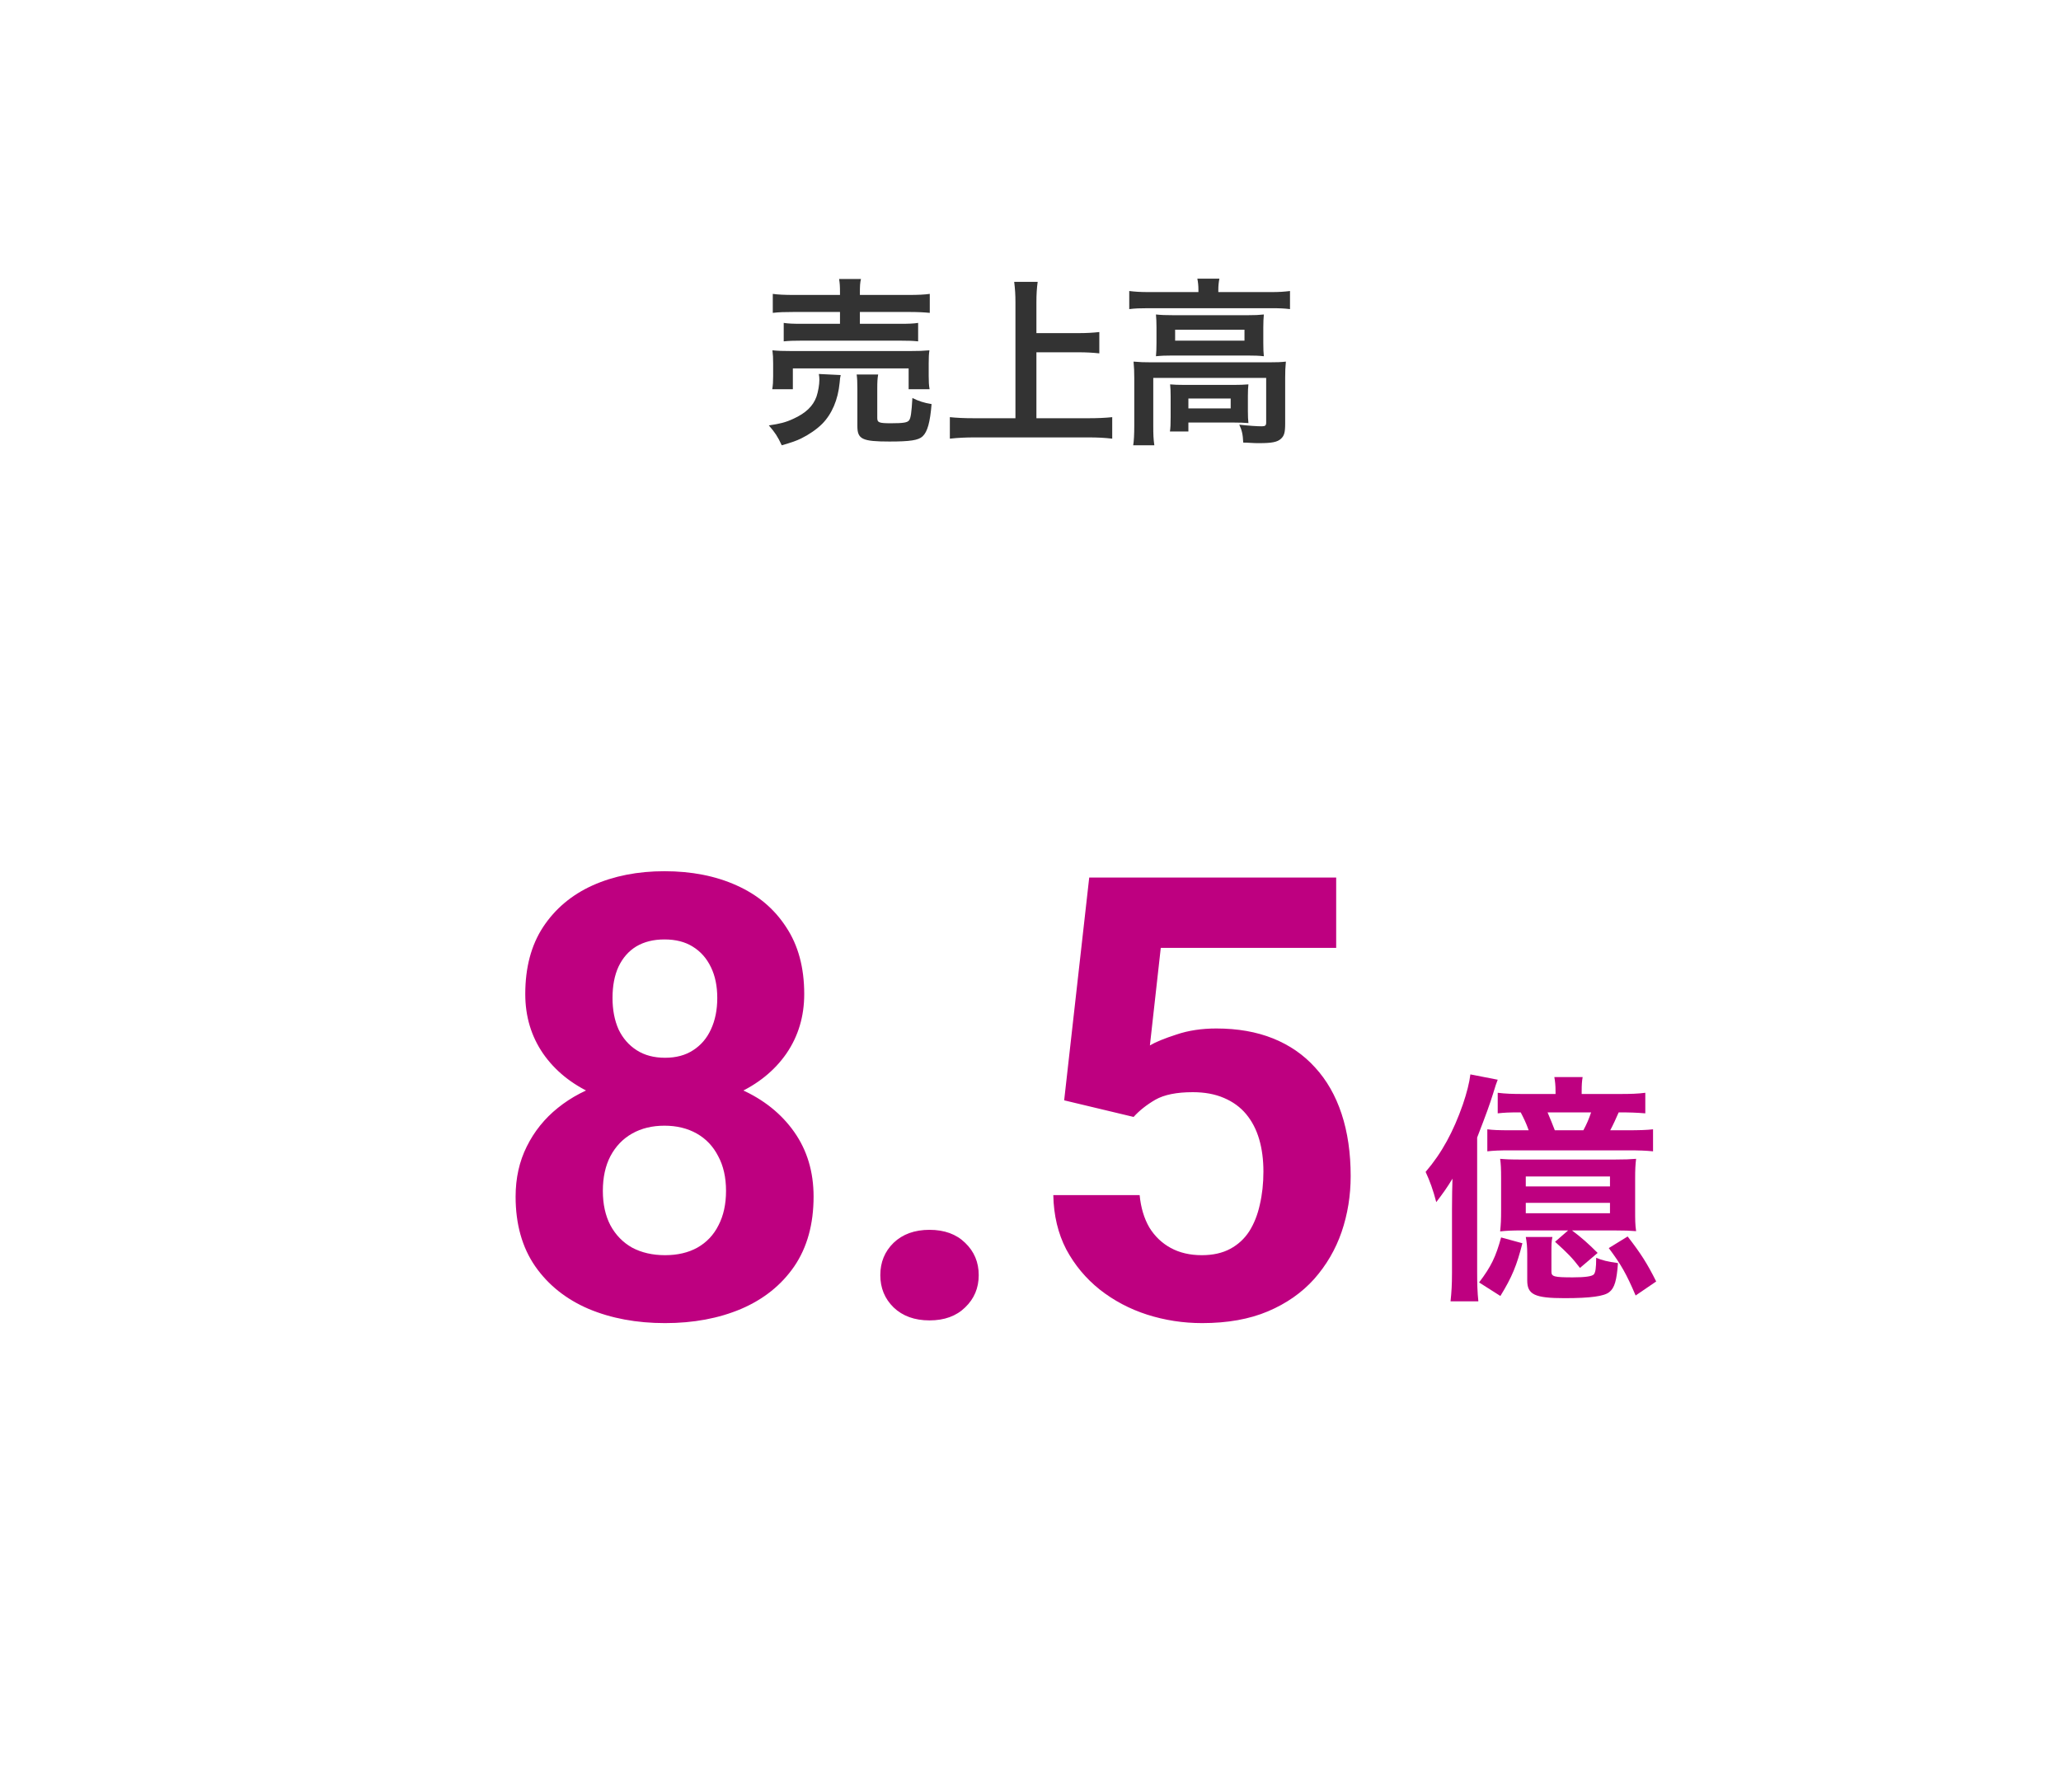 <svg width="230" height="200" viewBox="0 0 230 200" fill="none" xmlns="http://www.w3.org/2000/svg">
<rect width="230" height="200" fill="white"/>
<path d="M93.74 32.92H88.66C87.54 32.92 86.76 32.88 86.24 32.8V34.92C86.92 34.84 87.54 34.82 88.6 34.82H93.74V36.14H89.48C88.48 36.14 87.98 36.12 87.46 36.04V38.1C88.04 38.04 88.54 38.02 89.48 38.02H100.42C101.42 38.02 101.9 38.04 102.46 38.1V36.04C101.94 36.12 101.44 36.14 100.42 36.14H95.96V34.82H101.42C102.46 34.82 103.14 34.86 103.76 34.92V32.8C103.24 32.88 102.46 32.92 101.36 32.92H95.96V32.68C95.96 31.94 95.98 31.54 96.08 31.14H93.64C93.72 31.62 93.74 31.96 93.74 32.68V32.92ZM88.48 43.44V41.12H101.4V43.44H103.74C103.66 43 103.64 42.58 103.64 41.98V40.52C103.64 39.86 103.66 39.52 103.72 39.1C103.02 39.16 102.52 39.18 101.56 39.18H88.34C87.36 39.18 86.82 39.16 86.2 39.1C86.26 39.56 86.28 39.96 86.28 40.58V42C86.28 42.54 86.26 42.98 86.18 43.44H88.48ZM91.38 41.74C91.42 41.96 91.44 42.2 91.44 42.38C91.44 42.94 91.3 43.72 91.12 44.26C90.74 45.32 89.94 46.1 88.54 46.74C87.68 47.14 87.04 47.3 85.8 47.48C86.48 48.26 86.8 48.74 87.24 49.7C88.36 49.38 88.86 49.2 89.4 48.94C90.26 48.52 91.14 47.92 91.76 47.3C92.84 46.2 93.52 44.62 93.7 42.72C93.74 42.24 93.76 42.1 93.82 41.86L91.38 41.74ZM97.9 43.36C97.9 42.62 97.92 42.26 98 41.8H95.6C95.66 42.22 95.68 42.64 95.68 43.46V47.56C95.68 49.02 96.22 49.28 99.26 49.28C101.56 49.28 102.5 49.14 102.96 48.7C103.5 48.2 103.8 47.12 103.96 45.1C103.1 44.96 102.5 44.76 101.82 44.42C101.72 46.1 101.64 46.64 101.46 46.9C101.28 47.16 100.84 47.24 99.44 47.24C98.08 47.24 97.9 47.16 97.9 46.64V43.36ZM115.66 39.32H120.36C121.2 39.32 121.96 39.36 122.68 39.44V37.06C121.96 37.14 121.24 37.18 120.36 37.18H115.66V33.76C115.66 32.86 115.7 32.2 115.8 31.46H113.18C113.28 32.28 113.32 32.88 113.32 33.76V46.68H108.76C107.62 46.68 106.78 46.64 106 46.56V48.96C106.9 48.86 107.82 48.82 108.76 48.82H121.46C122.46 48.82 123.28 48.86 124.12 48.96V46.56C123.38 46.64 122.48 46.68 121.42 46.68H115.66V39.32ZM133.74 32.6H128.2C127.26 32.6 126.66 32.56 126.02 32.48V34.5C126.68 34.42 127.18 34.4 128.08 34.4H141.88C142.8 34.4 143.3 34.42 143.96 34.5V32.48C143.32 32.56 142.76 32.6 141.86 32.6H135.96V32.34C135.96 31.9 136 31.52 136.08 31.1H133.62C133.7 31.5 133.74 31.9 133.74 32.36V32.6ZM129.06 38.28C129.06 38.96 129.04 39.34 129 39.76C129.58 39.7 130.1 39.68 130.88 39.68H139.16C140.04 39.68 140.5 39.7 141.04 39.76C141 39.28 140.98 39.06 140.98 38.28V36.56C140.98 35.92 141 35.62 141.04 35.1C140.48 35.16 140.06 35.18 139.26 35.18H130.94C130.06 35.18 129.58 35.16 129 35.1C129.04 35.58 129.06 35.92 129.06 36.56V38.28ZM131.14 36.8H138.88V38.02H131.14V36.8ZM126.58 47.5C126.58 48.44 126.54 49.28 126.46 49.7H128.82C128.72 49 128.7 48.52 128.7 47.5V42.18H141.3V47.16C141.3 47.48 141.2 47.58 140.82 47.58C140.26 47.58 139.4 47.52 138.3 47.4C138.6 48.04 138.7 48.5 138.74 49.4C139.06 49.4 139.06 49.4 139.38 49.42C140.02 49.46 140.12 49.46 140.54 49.46C141.94 49.46 142.54 49.34 142.94 48.98C143.32 48.64 143.42 48.26 143.42 47.26V42.16C143.42 41.44 143.44 40.98 143.5 40.36C142.98 40.42 142.5 40.44 141.54 40.44H128.58C127.72 40.44 127.14 40.42 126.5 40.36C126.56 40.98 126.58 41.5 126.58 42.18V47.5ZM139.26 44.18C139.26 43.58 139.28 43.28 139.32 42.9C138.72 42.94 138.44 42.96 137.68 42.96H132.2C131.46 42.96 131.04 42.94 130.58 42.9C130.62 43.3 130.64 43.64 130.64 44.22V46.54C130.64 47.34 130.62 47.78 130.56 48.16H132.62V47.16H137.66C138.2 47.16 138.94 47.18 139.32 47.22C139.28 46.86 139.26 46.46 139.26 45.88V44.18ZM132.62 44.48H137.34V45.58H132.62V44.48Z" fill="#333333"/>
<path d="M90.793 133.557C90.793 136.634 90.074 139.229 88.637 141.34C87.199 143.429 85.223 145.012 82.707 146.09C80.214 147.146 77.384 147.674 74.217 147.674C71.05 147.674 68.209 147.146 65.693 146.09C63.177 145.012 61.19 143.429 59.73 141.34C58.27 139.229 57.54 136.634 57.54 133.557C57.54 131.491 57.955 129.626 58.786 127.964C59.617 126.28 60.774 124.842 62.256 123.652C63.761 122.439 65.524 121.518 67.546 120.889C69.567 120.238 71.769 119.912 74.149 119.912C77.339 119.912 80.191 120.474 82.707 121.597C85.223 122.72 87.199 124.303 88.637 126.347C90.074 128.391 90.793 130.794 90.793 133.557ZM81.022 132.917C81.022 131.412 80.731 130.121 80.147 129.042C79.585 127.942 78.788 127.1 77.754 126.516C76.721 125.932 75.519 125.64 74.149 125.64C72.779 125.64 71.578 125.932 70.544 126.516C69.511 127.1 68.703 127.942 68.119 129.042C67.557 130.121 67.276 131.412 67.276 132.917C67.276 134.399 67.557 135.68 68.119 136.758C68.703 137.836 69.511 138.667 70.544 139.251C71.6 139.812 72.824 140.093 74.217 140.093C75.609 140.093 76.811 139.812 77.822 139.251C78.855 138.667 79.641 137.836 80.18 136.758C80.742 135.68 81.022 134.399 81.022 132.917ZM89.749 110.95C89.749 113.443 89.086 115.656 87.761 117.587C86.436 119.497 84.594 120.99 82.235 122.068C79.899 123.146 77.227 123.686 74.217 123.686C71.185 123.686 68.489 123.146 66.131 122.068C63.773 120.99 61.931 119.497 60.605 117.587C59.28 115.656 58.618 113.443 58.618 110.95C58.618 107.985 59.28 105.492 60.605 103.471C61.953 101.427 63.795 99.877 66.131 98.821C68.489 97.766 71.162 97.238 74.149 97.238C77.182 97.238 79.866 97.766 82.202 98.821C84.56 99.877 86.402 101.427 87.727 103.471C89.075 105.492 89.749 107.985 89.749 110.95ZM80.045 111.388C80.045 110.063 79.81 108.917 79.338 107.952C78.866 106.963 78.192 106.2 77.316 105.661C76.463 105.122 75.407 104.852 74.149 104.852C72.936 104.852 71.892 105.11 71.016 105.627C70.163 106.144 69.5 106.896 69.028 107.884C68.579 108.85 68.355 110.018 68.355 111.388C68.355 112.713 68.579 113.881 69.028 114.892C69.5 115.88 70.174 116.655 71.05 117.217C71.926 117.778 72.981 118.059 74.217 118.059C75.452 118.059 76.497 117.778 77.35 117.217C78.226 116.655 78.889 115.88 79.338 114.892C79.81 113.881 80.045 112.713 80.045 111.388ZM98.239 142.317C98.239 140.879 98.733 139.678 99.721 138.712C100.732 137.746 102.068 137.263 103.73 137.263C105.393 137.263 106.718 137.746 107.706 138.712C108.717 139.678 109.222 140.879 109.222 142.317C109.222 143.754 108.717 144.956 107.706 145.922C106.718 146.888 105.393 147.371 103.73 147.371C102.068 147.371 100.732 146.888 99.721 145.922C98.733 144.956 98.239 143.754 98.239 142.317ZM126.506 124.663L118.757 122.81L121.553 97.945H149.113V105.795H129.538L128.325 116.678C128.977 116.296 129.965 115.892 131.29 115.465C132.615 115.016 134.098 114.791 135.737 114.791C138.118 114.791 140.229 115.162 142.071 115.903C143.913 116.644 145.474 117.722 146.754 119.137C148.057 120.552 149.045 122.282 149.719 124.326C150.393 126.37 150.73 128.683 150.73 131.266C150.73 133.445 150.393 135.522 149.719 137.499C149.045 139.453 148.023 141.205 146.653 142.755C145.283 144.282 143.565 145.484 141.499 146.36C139.432 147.236 136.984 147.674 134.154 147.674C132.042 147.674 129.999 147.359 128.022 146.73C126.068 146.102 124.305 145.169 122.732 143.934C121.183 142.699 119.936 141.205 118.993 139.453C118.072 137.679 117.589 135.657 117.544 133.389H127.18C127.314 134.781 127.674 135.983 128.258 136.994C128.864 137.982 129.662 138.746 130.65 139.285C131.638 139.824 132.795 140.093 134.12 140.093C135.355 140.093 136.411 139.857 137.287 139.386C138.163 138.914 138.871 138.263 139.41 137.432C139.949 136.578 140.342 135.59 140.589 134.467C140.858 133.321 140.993 132.086 140.993 130.761C140.993 129.436 140.836 128.234 140.521 127.156C140.207 126.078 139.724 125.146 139.073 124.359C138.421 123.573 137.59 122.967 136.58 122.54C135.591 122.113 134.435 121.9 133.109 121.9C131.312 121.9 129.92 122.181 128.932 122.742C127.966 123.304 127.157 123.944 126.506 124.663Z" fill="#BE0080"/>
<path d="M176.509 122.102V121.805C176.509 121.076 176.536 120.671 176.617 120.212H173.458C173.539 120.671 173.593 121.103 173.593 121.805V122.102H170.029C168.76 122.102 168.004 122.075 167.14 121.967V124.262C167.896 124.181 168.328 124.154 169.705 124.154C170.029 124.775 170.299 125.315 170.596 126.152H168.625C167.167 126.152 166.627 126.125 165.979 126.044V128.501C166.762 128.42 167.248 128.393 168.625 128.393H181.504C183.097 128.393 183.61 128.42 184.474 128.501V126.044C183.772 126.125 182.962 126.152 181.504 126.152H179.695C179.992 125.612 180.37 124.775 180.64 124.154C181.855 124.154 182.638 124.181 183.61 124.262V121.967C182.8 122.075 182.017 122.102 180.694 122.102H176.509ZM173.512 126.152C173.296 125.558 172.972 124.802 172.702 124.154H177.562C177.319 124.883 177.076 125.45 176.698 126.152H173.512ZM174.997 137.33L173.539 138.599C174.943 139.868 175.429 140.354 176.32 141.515L178.291 139.841C177.292 138.842 176.482 138.113 175.429 137.33H180.073C181.396 137.33 181.828 137.357 182.584 137.411C182.476 136.655 182.476 136.196 182.476 134.981V131.525C182.476 130.553 182.503 129.986 182.584 129.338C181.855 129.392 181.396 129.419 180.154 129.419H169.84C168.463 129.419 168.058 129.392 167.41 129.338C167.491 129.905 167.518 130.445 167.518 131.525V134.981C167.518 136.223 167.491 136.601 167.41 137.438C168.166 137.357 168.76 137.33 169.894 137.33H174.997ZM170.272 131.309H179.668V132.416H170.272V131.309ZM170.272 134.252H179.668V135.413H170.272V134.252ZM162.037 142.028C162.037 143.405 161.983 144.242 161.875 145.241H164.98C164.872 144.215 164.845 143.324 164.845 141.947V126.962C165.871 124.316 166.249 123.263 166.627 122.048C166.897 121.13 166.978 120.941 167.14 120.509L164.089 119.915C163.981 120.833 163.684 121.994 163.252 123.263C162.199 126.287 160.903 128.69 159.094 130.796C159.58 131.849 159.931 132.821 160.282 134.171C161.065 133.145 161.524 132.497 162.091 131.552C162.064 132.308 162.037 133.712 162.037 134.954V142.028ZM170.272 138.059C170.38 138.653 170.434 139.139 170.434 139.949V142.919C170.434 144.485 171.271 144.89 174.592 144.89C177.508 144.89 179.02 144.674 179.587 144.215C180.181 143.756 180.424 142.892 180.559 140.975C179.425 140.813 178.804 140.678 178.129 140.381C178.129 141.542 178.048 142.028 177.859 142.244C177.643 142.46 176.887 142.568 175.51 142.568C173.458 142.568 173.134 142.487 173.134 141.947V139.814C173.134 138.923 173.134 138.599 173.242 138.059H170.272ZM167.518 138.113C166.924 140.273 166.411 141.353 165.061 143.135L167.437 144.647C168.733 142.541 169.273 141.218 169.894 138.761L167.518 138.113ZM179.533 139.301C180.91 141.137 181.504 142.19 182.53 144.593L184.825 143.027C183.826 141.029 183.124 139.922 181.639 138.005L179.533 139.301Z" fill="#BE0080"/>
</svg>
